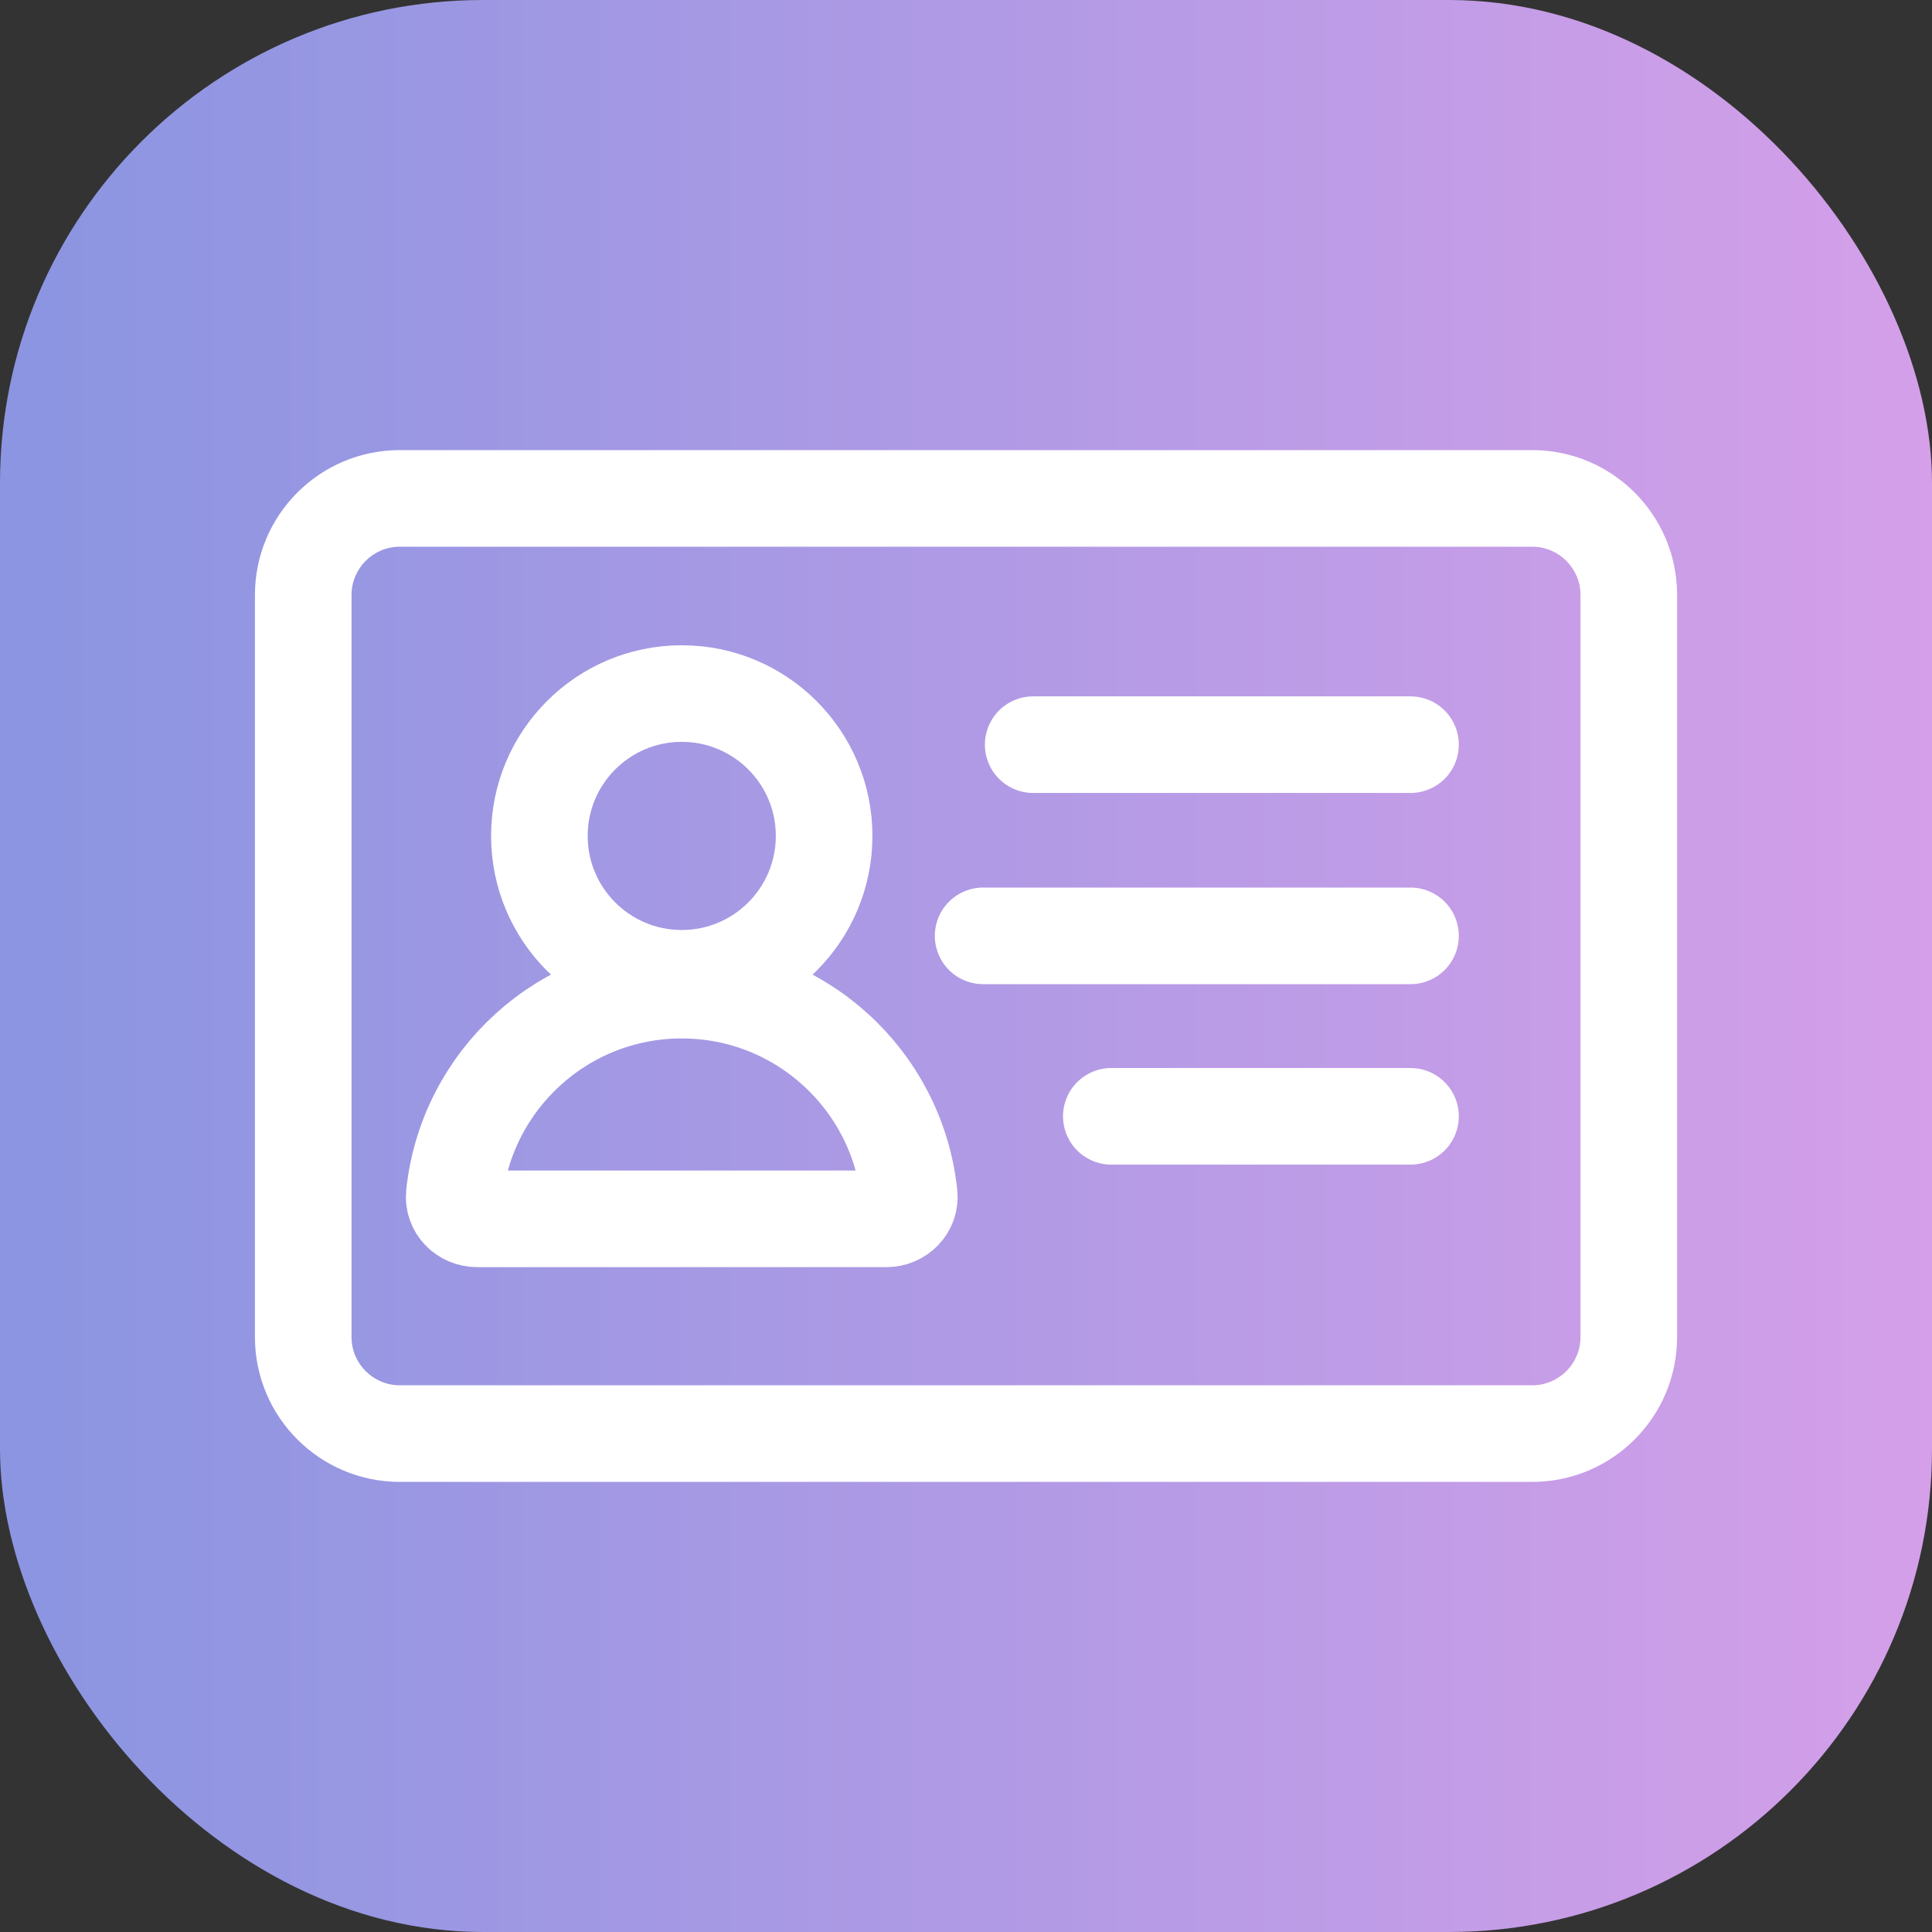 <svg width="80" height="80" viewBox="0 0 80 80" fill="none" xmlns="http://www.w3.org/2000/svg">
<rect x="0" y="0" width="80" height="80" fill="#333333" stroke="none"/>
<g clip-path="url(#clip0_612_582)">
<rect width="80" height="80" rx="20" fill="url(#paint0_linear_612_582)"/>
<path d="M58.406 38.752L40.709 38.752" stroke="white" stroke-width="4" stroke-linecap="round"/>
<path d="M58.406 30.835L42.782 30.835" stroke="white" stroke-width="4" stroke-linecap="round"/>
<path d="M58.406 46.224L46.017 46.224" stroke="white" stroke-width="4" stroke-linecap="round"/>
<path fill-rule="evenodd" clip-rule="evenodd" d="M10.556 24.638C10.556 21.325 13.242 18.638 16.556 18.638H63.445C66.759 18.638 69.445 21.325 69.445 24.638V55.362C69.445 58.675 66.759 61.362 63.445 61.362H16.556C13.242 61.362 10.556 58.675 10.556 55.362V24.638ZM16.556 22.638C15.451 22.638 14.556 23.534 14.556 24.638V55.362C14.556 56.466 15.451 57.362 16.556 57.362H63.445C64.55 57.362 65.445 56.466 65.445 55.362V24.638C65.445 23.534 64.55 22.638 63.445 22.638H16.556Z" fill="white"/>
<circle cx="28.23" cy="34.614" r="5.895" stroke="white" stroke-width="4"/>
<path d="M37.648 49.472C37.705 50.021 37.252 50.47 36.7 50.47H19.759C19.206 50.47 18.753 50.021 18.811 49.472C19.31 44.711 23.336 41 28.229 41C33.122 41 37.149 44.711 37.648 49.472Z" stroke="white" stroke-width="4"/>
</g>
<defs>
<linearGradient id="paint0_linear_612_582" x1="0" y1="40" x2="80" y2="40" gradientUnits="userSpaceOnUse">
<stop offset="0.01" stop-color="#8B95E1"/>
<stop offset="1" stop-color="#D59FE9"/>
</linearGradient>
<clipPath id="clip0_612_582">
<rect width="80" height="80" fill="white"/>
</clipPath>
</defs>
</svg>
